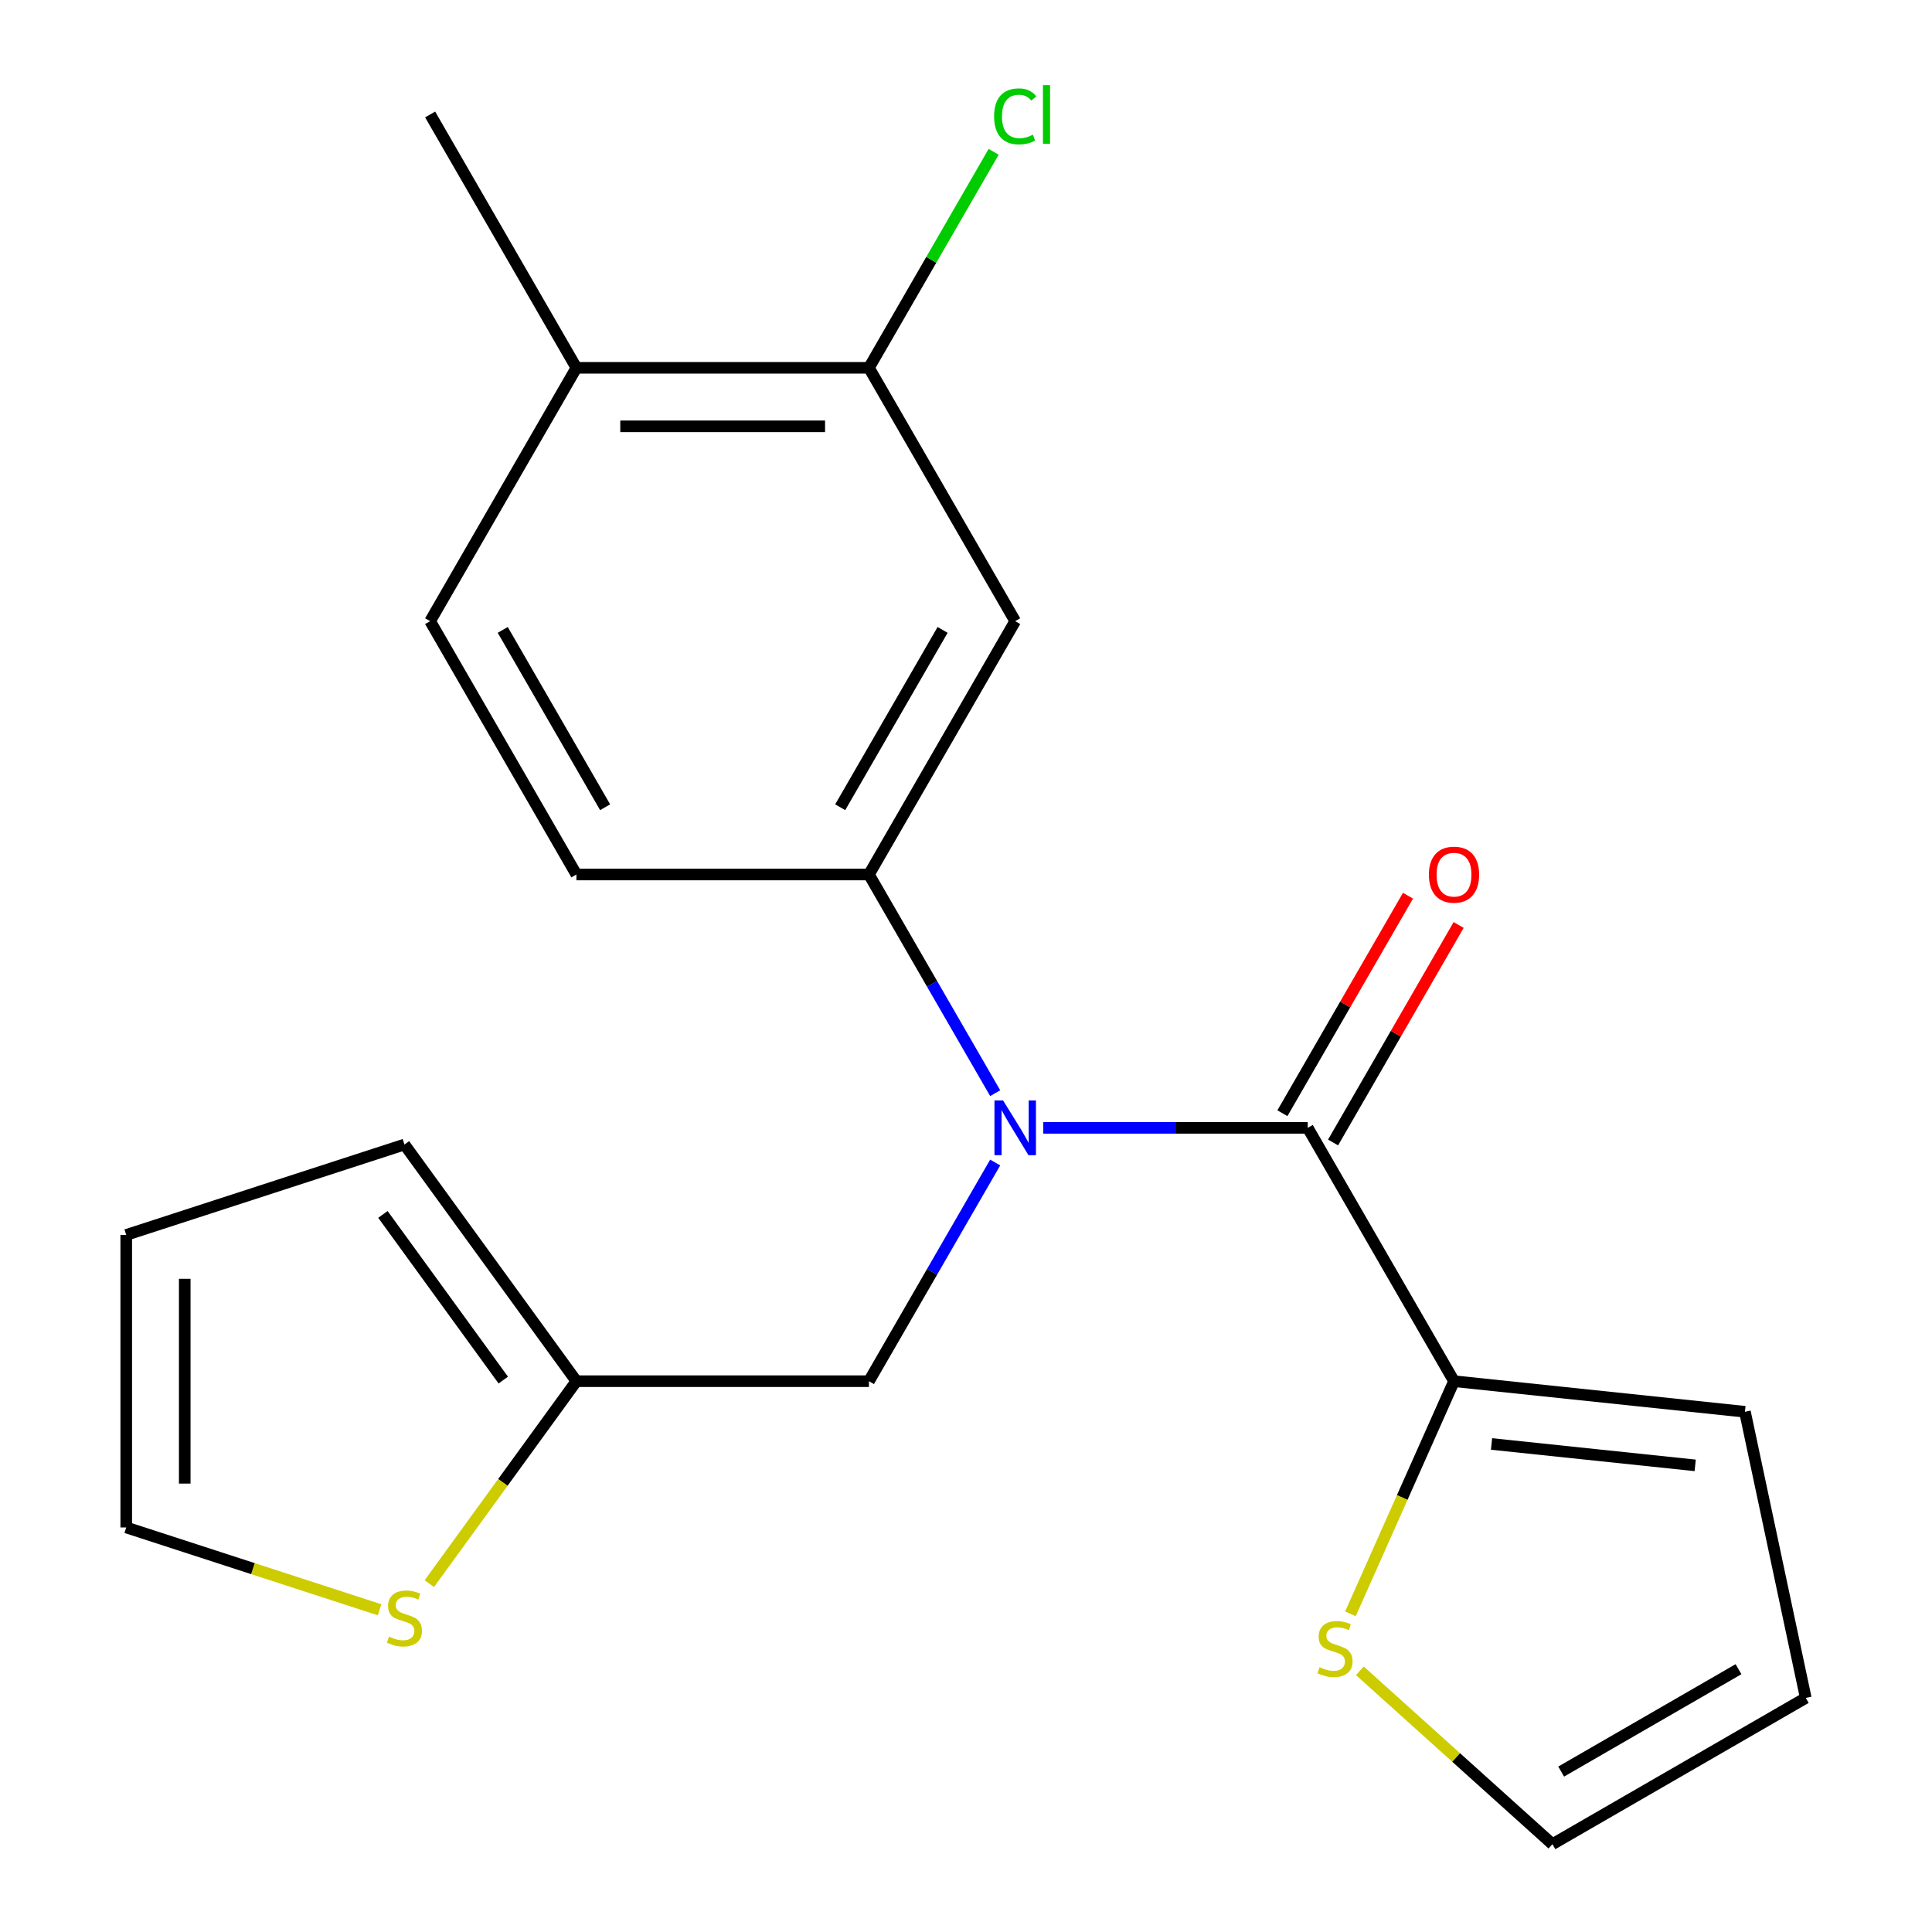 <?xml version='1.0' encoding='iso-8859-1'?>
<svg version='1.1' baseProfile='full'
              xmlns='http://www.w3.org/2000/svg'
                      xmlns:rdkit='http://www.rdkit.org/xml'
                      xmlns:xlink='http://www.w3.org/1999/xlink'
                  xml:space='preserve'
width='1000px' height='1000px' viewBox='0 0 1000 1000'>
<!-- END OF HEADER -->
<rect style='opacity:1.0;fill:#FFFFFF;stroke:none' width='1000' height='1000' x='0' y='0'> </rect>
<path class='bond-0' d='M 676.885,583.772 L 608.44,583.772' style='fill:none;fill-rule:evenodd;stroke:#000000;stroke-width:6px;stroke-linecap:butt;stroke-linejoin:miter;stroke-opacity:1' />
<path class='bond-0' d='M 608.44,583.772 L 539.994,583.772' style='fill:none;fill-rule:evenodd;stroke:#0000FF;stroke-width:6px;stroke-linecap:butt;stroke-linejoin:miter;stroke-opacity:1' />
<path class='bond-2' d='M 676.885,583.772 L 752.593,714.903' style='fill:none;fill-rule:evenodd;stroke:#000000;stroke-width:6px;stroke-linecap:butt;stroke-linejoin:miter;stroke-opacity:1' />
<path class='bond-9' d='M 689.998,591.343 L 722.498,535.051' style='fill:none;fill-rule:evenodd;stroke:#000000;stroke-width:6px;stroke-linecap:butt;stroke-linejoin:miter;stroke-opacity:1' />
<path class='bond-9' d='M 722.498,535.051 L 754.999,478.758' style='fill:none;fill-rule:evenodd;stroke:#FF0000;stroke-width:6px;stroke-linecap:butt;stroke-linejoin:miter;stroke-opacity:1' />
<path class='bond-9' d='M 663.772,576.202 L 696.272,519.909' style='fill:none;fill-rule:evenodd;stroke:#000000;stroke-width:6px;stroke-linecap:butt;stroke-linejoin:miter;stroke-opacity:1' />
<path class='bond-9' d='M 696.272,519.909 L 728.773,463.617' style='fill:none;fill-rule:evenodd;stroke:#FF0000;stroke-width:6px;stroke-linecap:butt;stroke-linejoin:miter;stroke-opacity:1' />
<path class='bond-1' d='M 515.108,565.827 L 482.434,509.235' style='fill:none;fill-rule:evenodd;stroke:#0000FF;stroke-width:6px;stroke-linecap:butt;stroke-linejoin:miter;stroke-opacity:1' />
<path class='bond-1' d='M 482.434,509.235 L 449.761,452.642' style='fill:none;fill-rule:evenodd;stroke:#000000;stroke-width:6px;stroke-linecap:butt;stroke-linejoin:miter;stroke-opacity:1' />
<path class='bond-8' d='M 515.108,601.718 L 482.434,658.31' style='fill:none;fill-rule:evenodd;stroke:#0000FF;stroke-width:6px;stroke-linecap:butt;stroke-linejoin:miter;stroke-opacity:1' />
<path class='bond-8' d='M 482.434,658.31 L 449.761,714.903' style='fill:none;fill-rule:evenodd;stroke:#000000;stroke-width:6px;stroke-linecap:butt;stroke-linejoin:miter;stroke-opacity:1' />
<path class='bond-3' d='M 449.761,452.642 L 525.469,321.512' style='fill:none;fill-rule:evenodd;stroke:#000000;stroke-width:6px;stroke-linecap:butt;stroke-linejoin:miter;stroke-opacity:1' />
<path class='bond-3' d='M 434.891,417.831 L 487.887,326.04' style='fill:none;fill-rule:evenodd;stroke:#000000;stroke-width:6px;stroke-linecap:butt;stroke-linejoin:miter;stroke-opacity:1' />
<path class='bond-14' d='M 449.761,452.642 L 298.345,452.642' style='fill:none;fill-rule:evenodd;stroke:#000000;stroke-width:6px;stroke-linecap:butt;stroke-linejoin:miter;stroke-opacity:1' />
<path class='bond-5' d='M 752.593,714.903 L 725.786,775.113' style='fill:none;fill-rule:evenodd;stroke:#000000;stroke-width:6px;stroke-linecap:butt;stroke-linejoin:miter;stroke-opacity:1' />
<path class='bond-5' d='M 725.786,775.113 L 698.979,835.323' style='fill:none;fill-rule:evenodd;stroke:#CCCC00;stroke-width:6px;stroke-linecap:butt;stroke-linejoin:miter;stroke-opacity:1' />
<path class='bond-10' d='M 752.593,714.903 L 903.18,730.73' style='fill:none;fill-rule:evenodd;stroke:#000000;stroke-width:6px;stroke-linecap:butt;stroke-linejoin:miter;stroke-opacity:1' />
<path class='bond-10' d='M 772.016,747.394 L 877.426,758.473' style='fill:none;fill-rule:evenodd;stroke:#000000;stroke-width:6px;stroke-linecap:butt;stroke-linejoin:miter;stroke-opacity:1' />
<path class='bond-4' d='M 525.469,321.512 L 449.761,190.382' style='fill:none;fill-rule:evenodd;stroke:#000000;stroke-width:6px;stroke-linecap:butt;stroke-linejoin:miter;stroke-opacity:1' />
<path class='bond-19' d='M 449.761,190.382 L 482.036,134.479' style='fill:none;fill-rule:evenodd;stroke:#000000;stroke-width:6px;stroke-linecap:butt;stroke-linejoin:miter;stroke-opacity:1' />
<path class='bond-19' d='M 482.036,134.479 L 514.311,78.577' style='fill:none;fill-rule:evenodd;stroke:#00CC00;stroke-width:6px;stroke-linecap:butt;stroke-linejoin:miter;stroke-opacity:1' />
<path class='bond-23' d='M 449.761,190.382 L 298.345,190.382' style='fill:none;fill-rule:evenodd;stroke:#000000;stroke-width:6px;stroke-linecap:butt;stroke-linejoin:miter;stroke-opacity:1' />
<path class='bond-23' d='M 427.048,220.665 L 321.057,220.665' style='fill:none;fill-rule:evenodd;stroke:#000000;stroke-width:6px;stroke-linecap:butt;stroke-linejoin:miter;stroke-opacity:1' />
<path class='bond-11' d='M 703.872,864.812 L 753.701,909.679' style='fill:none;fill-rule:evenodd;stroke:#CCCC00;stroke-width:6px;stroke-linecap:butt;stroke-linejoin:miter;stroke-opacity:1' />
<path class='bond-11' d='M 753.701,909.679 L 803.531,954.545' style='fill:none;fill-rule:evenodd;stroke:#000000;stroke-width:6px;stroke-linecap:butt;stroke-linejoin:miter;stroke-opacity:1' />
<path class='bond-6' d='M 298.345,714.903 L 449.761,714.903' style='fill:none;fill-rule:evenodd;stroke:#000000;stroke-width:6px;stroke-linecap:butt;stroke-linejoin:miter;stroke-opacity:1' />
<path class='bond-7' d='M 298.345,714.903 L 260.277,767.298' style='fill:none;fill-rule:evenodd;stroke:#000000;stroke-width:6px;stroke-linecap:butt;stroke-linejoin:miter;stroke-opacity:1' />
<path class='bond-7' d='M 260.277,767.298 L 222.21,819.693' style='fill:none;fill-rule:evenodd;stroke:#CCCC00;stroke-width:6px;stroke-linecap:butt;stroke-linejoin:miter;stroke-opacity:1' />
<path class='bond-15' d='M 298.345,714.903 L 209.344,592.404' style='fill:none;fill-rule:evenodd;stroke:#000000;stroke-width:6px;stroke-linecap:butt;stroke-linejoin:miter;stroke-opacity:1' />
<path class='bond-15' d='M 260.495,714.328 L 198.195,628.579' style='fill:none;fill-rule:evenodd;stroke:#000000;stroke-width:6px;stroke-linecap:butt;stroke-linejoin:miter;stroke-opacity:1' />
<path class='bond-13' d='M 196.479,833.221 L 130.909,811.916' style='fill:none;fill-rule:evenodd;stroke:#CCCC00;stroke-width:6px;stroke-linecap:butt;stroke-linejoin:miter;stroke-opacity:1' />
<path class='bond-13' d='M 130.909,811.916 L 65.339,790.611' style='fill:none;fill-rule:evenodd;stroke:#000000;stroke-width:6px;stroke-linecap:butt;stroke-linejoin:miter;stroke-opacity:1' />
<path class='bond-16' d='M 903.18,730.73 L 934.661,878.837' style='fill:none;fill-rule:evenodd;stroke:#000000;stroke-width:6px;stroke-linecap:butt;stroke-linejoin:miter;stroke-opacity:1' />
<path class='bond-21' d='M 803.531,954.545 L 934.661,878.837' style='fill:none;fill-rule:evenodd;stroke:#000000;stroke-width:6px;stroke-linecap:butt;stroke-linejoin:miter;stroke-opacity:1' />
<path class='bond-21' d='M 808.059,916.963 L 899.85,863.968' style='fill:none;fill-rule:evenodd;stroke:#000000;stroke-width:6px;stroke-linecap:butt;stroke-linejoin:miter;stroke-opacity:1' />
<path class='bond-12' d='M 298.345,190.382 L 222.636,321.512' style='fill:none;fill-rule:evenodd;stroke:#000000;stroke-width:6px;stroke-linecap:butt;stroke-linejoin:miter;stroke-opacity:1' />
<path class='bond-20' d='M 298.345,190.382 L 222.636,59.251' style='fill:none;fill-rule:evenodd;stroke:#000000;stroke-width:6px;stroke-linecap:butt;stroke-linejoin:miter;stroke-opacity:1' />
<path class='bond-22' d='M 65.339,790.611 L 65.339,639.195' style='fill:none;fill-rule:evenodd;stroke:#000000;stroke-width:6px;stroke-linecap:butt;stroke-linejoin:miter;stroke-opacity:1' />
<path class='bond-22' d='M 95.622,767.898 L 95.622,661.907' style='fill:none;fill-rule:evenodd;stroke:#000000;stroke-width:6px;stroke-linecap:butt;stroke-linejoin:miter;stroke-opacity:1' />
<path class='bond-18' d='M 298.345,452.642 L 222.636,321.512' style='fill:none;fill-rule:evenodd;stroke:#000000;stroke-width:6px;stroke-linecap:butt;stroke-linejoin:miter;stroke-opacity:1' />
<path class='bond-18' d='M 313.214,417.831 L 260.219,326.04' style='fill:none;fill-rule:evenodd;stroke:#000000;stroke-width:6px;stroke-linecap:butt;stroke-linejoin:miter;stroke-opacity:1' />
<path class='bond-17' d='M 209.344,592.404 L 65.339,639.195' style='fill:none;fill-rule:evenodd;stroke:#000000;stroke-width:6px;stroke-linecap:butt;stroke-linejoin:miter;stroke-opacity:1' />
<path  class='atom-1' d='M 519.209 569.612
L 528.489 584.612
Q 529.409 586.092, 530.889 588.772
Q 532.369 591.452, 532.449 591.612
L 532.449 569.612
L 536.209 569.612
L 536.209 597.932
L 532.329 597.932
L 522.369 581.532
Q 521.209 579.612, 519.969 577.412
Q 518.769 575.212, 518.409 574.532
L 518.409 597.932
L 514.729 597.932
L 514.729 569.612
L 519.209 569.612
' fill='#0000FF'/>
<path  class='atom-6' d='M 683.007 862.948
Q 683.327 863.068, 684.647 863.628
Q 685.967 864.188, 687.407 864.548
Q 688.887 864.868, 690.327 864.868
Q 693.007 864.868, 694.567 863.588
Q 696.127 862.268, 696.127 859.988
Q 696.127 858.428, 695.327 857.468
Q 694.567 856.508, 693.367 855.988
Q 692.167 855.468, 690.167 854.868
Q 687.647 854.108, 686.127 853.388
Q 684.647 852.668, 683.567 851.148
Q 682.527 849.628, 682.527 847.068
Q 682.527 843.508, 684.927 841.308
Q 687.367 839.108, 692.167 839.108
Q 695.447 839.108, 699.167 840.668
L 698.247 843.748
Q 694.847 842.348, 692.287 842.348
Q 689.527 842.348, 688.007 843.508
Q 686.487 844.628, 686.527 846.588
Q 686.527 848.108, 687.287 849.028
Q 688.087 849.948, 689.207 850.468
Q 690.367 850.988, 692.287 851.588
Q 694.847 852.388, 696.367 853.188
Q 697.887 853.988, 698.967 855.628
Q 700.087 857.228, 700.087 859.988
Q 700.087 863.908, 697.447 866.028
Q 694.847 868.108, 690.487 868.108
Q 687.967 868.108, 686.047 867.548
Q 684.167 867.028, 681.927 866.108
L 683.007 862.948
' fill='#CCCC00'/>
<path  class='atom-8' d='M 201.344 847.121
Q 201.664 847.241, 202.984 847.801
Q 204.304 848.361, 205.744 848.721
Q 207.224 849.041, 208.664 849.041
Q 211.344 849.041, 212.904 847.761
Q 214.464 846.441, 214.464 844.161
Q 214.464 842.601, 213.664 841.641
Q 212.904 840.681, 211.704 840.161
Q 210.504 839.641, 208.504 839.041
Q 205.984 838.281, 204.464 837.561
Q 202.984 836.841, 201.904 835.321
Q 200.864 833.801, 200.864 831.241
Q 200.864 827.681, 203.264 825.481
Q 205.704 823.281, 210.504 823.281
Q 213.784 823.281, 217.504 824.841
L 216.584 827.921
Q 213.184 826.521, 210.624 826.521
Q 207.864 826.521, 206.344 827.681
Q 204.824 828.801, 204.864 830.761
Q 204.864 832.281, 205.624 833.201
Q 206.424 834.121, 207.544 834.641
Q 208.704 835.161, 210.624 835.761
Q 213.184 836.561, 214.704 837.361
Q 216.224 838.161, 217.304 839.801
Q 218.424 841.401, 218.424 844.161
Q 218.424 848.081, 215.784 850.201
Q 213.184 852.281, 208.824 852.281
Q 206.304 852.281, 204.384 851.721
Q 202.504 851.201, 200.264 850.281
L 201.344 847.121
' fill='#CCCC00'/>
<path  class='atom-10' d='M 739.593 452.722
Q 739.593 445.922, 742.953 442.122
Q 746.313 438.322, 752.593 438.322
Q 758.873 438.322, 762.233 442.122
Q 765.593 445.922, 765.593 452.722
Q 765.593 459.602, 762.193 463.522
Q 758.793 467.402, 752.593 467.402
Q 746.353 467.402, 742.953 463.522
Q 739.593 459.642, 739.593 452.722
M 752.593 464.202
Q 756.913 464.202, 759.233 461.322
Q 761.593 458.402, 761.593 452.722
Q 761.593 447.162, 759.233 444.362
Q 756.913 441.522, 752.593 441.522
Q 748.273 441.522, 745.913 444.322
Q 743.593 447.122, 743.593 452.722
Q 743.593 458.442, 745.913 461.322
Q 748.273 464.202, 752.593 464.202
' fill='#FF0000'/>
<path  class='atom-20' d='M 514.549 60.231
Q 514.549 53.191, 517.829 49.511
Q 521.149 45.791, 527.429 45.791
Q 533.269 45.791, 536.389 49.911
L 533.749 52.071
Q 531.469 49.071, 527.429 49.071
Q 523.149 49.071, 520.869 51.951
Q 518.629 54.791, 518.629 60.231
Q 518.629 65.831, 520.949 68.711
Q 523.309 71.591, 527.869 71.591
Q 530.989 71.591, 534.629 69.711
L 535.749 72.711
Q 534.269 73.671, 532.029 74.231
Q 529.789 74.791, 527.309 74.791
Q 521.149 74.791, 517.829 71.031
Q 514.549 67.271, 514.549 60.231
' fill='#00CC00'/>
<path  class='atom-20' d='M 539.829 44.071
L 543.509 44.071
L 543.509 74.431
L 539.829 74.431
L 539.829 44.071
' fill='#00CC00'/>
</svg>
